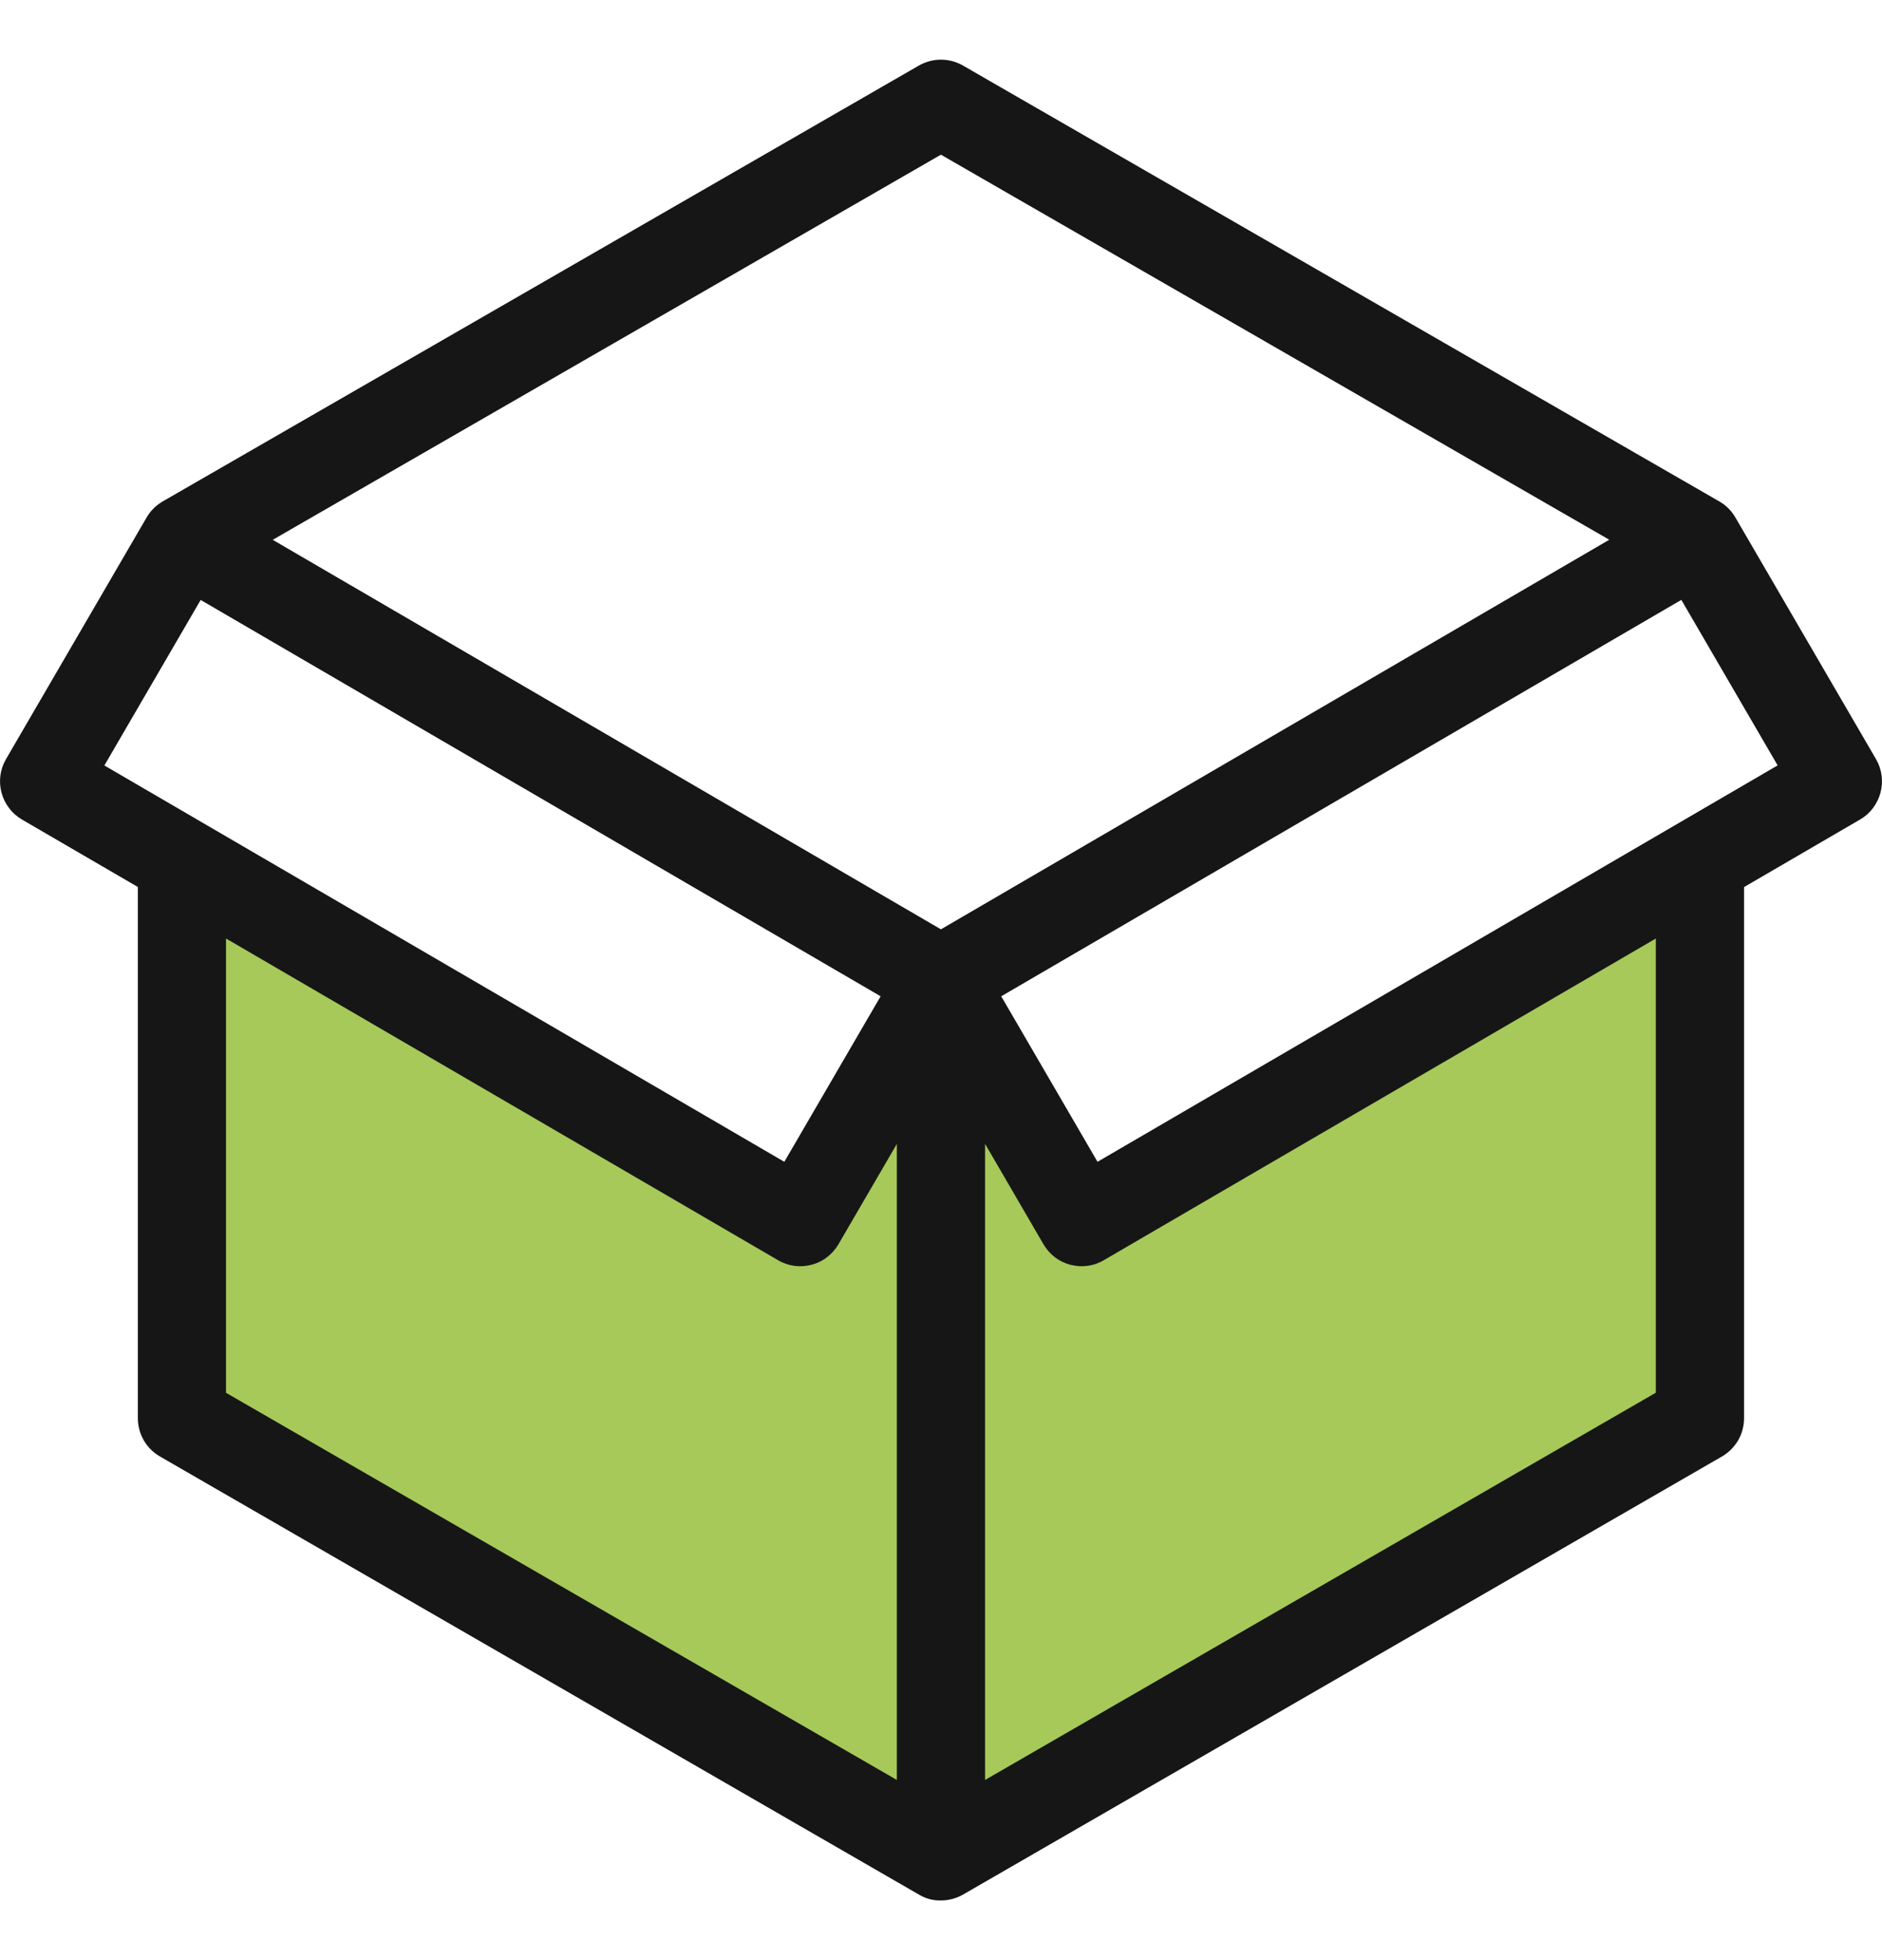 <svg width="24" height="25" viewBox="0 0 24 25" fill="none" xmlns="http://www.w3.org/2000/svg">
<g id="icon catalog" clip-path="url(#clip0_404_34503)">
<path id="Vector 13" d="M2.5 11V18L12 23.5L21.5 18V11L14 15.5L12 13L10 15.5L2.5 11Z" fill="#A6C959"/>
<path id="Vector" d="M2.062 6.403L2.061 6.404C1.979 6.454 1.912 6.524 1.865 6.608L0.076 9.683C0.001 9.812 -0.019 9.965 0.019 10.109C0.057 10.253 0.151 10.377 0.279 10.452L1.758 11.313V18.088C1.758 18.187 1.784 18.284 1.833 18.37C1.882 18.455 1.953 18.526 2.039 18.576L11.718 24.164C11.803 24.215 11.9 24.242 11.999 24.239C12.098 24.239 12.195 24.213 12.281 24.164L21.96 18.576C22.045 18.526 22.116 18.455 22.166 18.37C22.215 18.284 22.241 18.187 22.241 18.088V11.314L23.721 10.452C23.85 10.377 23.943 10.253 23.981 10.109C24.019 9.965 23.999 9.812 23.924 9.683L22.135 6.608C22.087 6.522 22.018 6.45 21.933 6.4L21.933 6.399C21.93 6.397 21.926 6.396 21.923 6.394L12.28 0.836C12.195 0.787 12.098 0.761 11.999 0.761C11.901 0.761 11.804 0.787 11.718 0.836L2.077 6.394C2.072 6.397 2.067 6.4 2.062 6.403ZM2.882 11.97L9.922 16.073C9.986 16.111 10.057 16.135 10.13 16.145C10.203 16.155 10.278 16.15 10.349 16.131C10.421 16.113 10.488 16.08 10.546 16.035C10.605 15.99 10.655 15.934 10.692 15.87L11.437 14.59V22.702L2.882 17.764V11.97ZM21.116 17.763L12.562 22.702V14.589L13.307 15.87C13.344 15.934 13.394 15.99 13.452 16.035C13.511 16.08 13.578 16.113 13.65 16.131C13.721 16.15 13.796 16.155 13.869 16.145C13.942 16.135 14.013 16.111 14.076 16.073L21.116 11.97L21.116 17.763ZM22.669 9.762L13.996 14.818L12.768 12.707L21.441 7.651L22.669 9.762ZM11.999 1.973L20.522 6.884L11.999 11.853L3.478 6.885L11.999 1.973ZM11.23 12.707L10.002 14.818L1.331 9.763L2.559 7.652L11.23 12.707Z" fill="#161616"/>
</g>
<defs>
<clipPath id="clip0_404_34503">
<rect width="24" height="24" fill="white" transform="translate(0 0.5)"/>
</clipPath>
</defs>
</svg>
